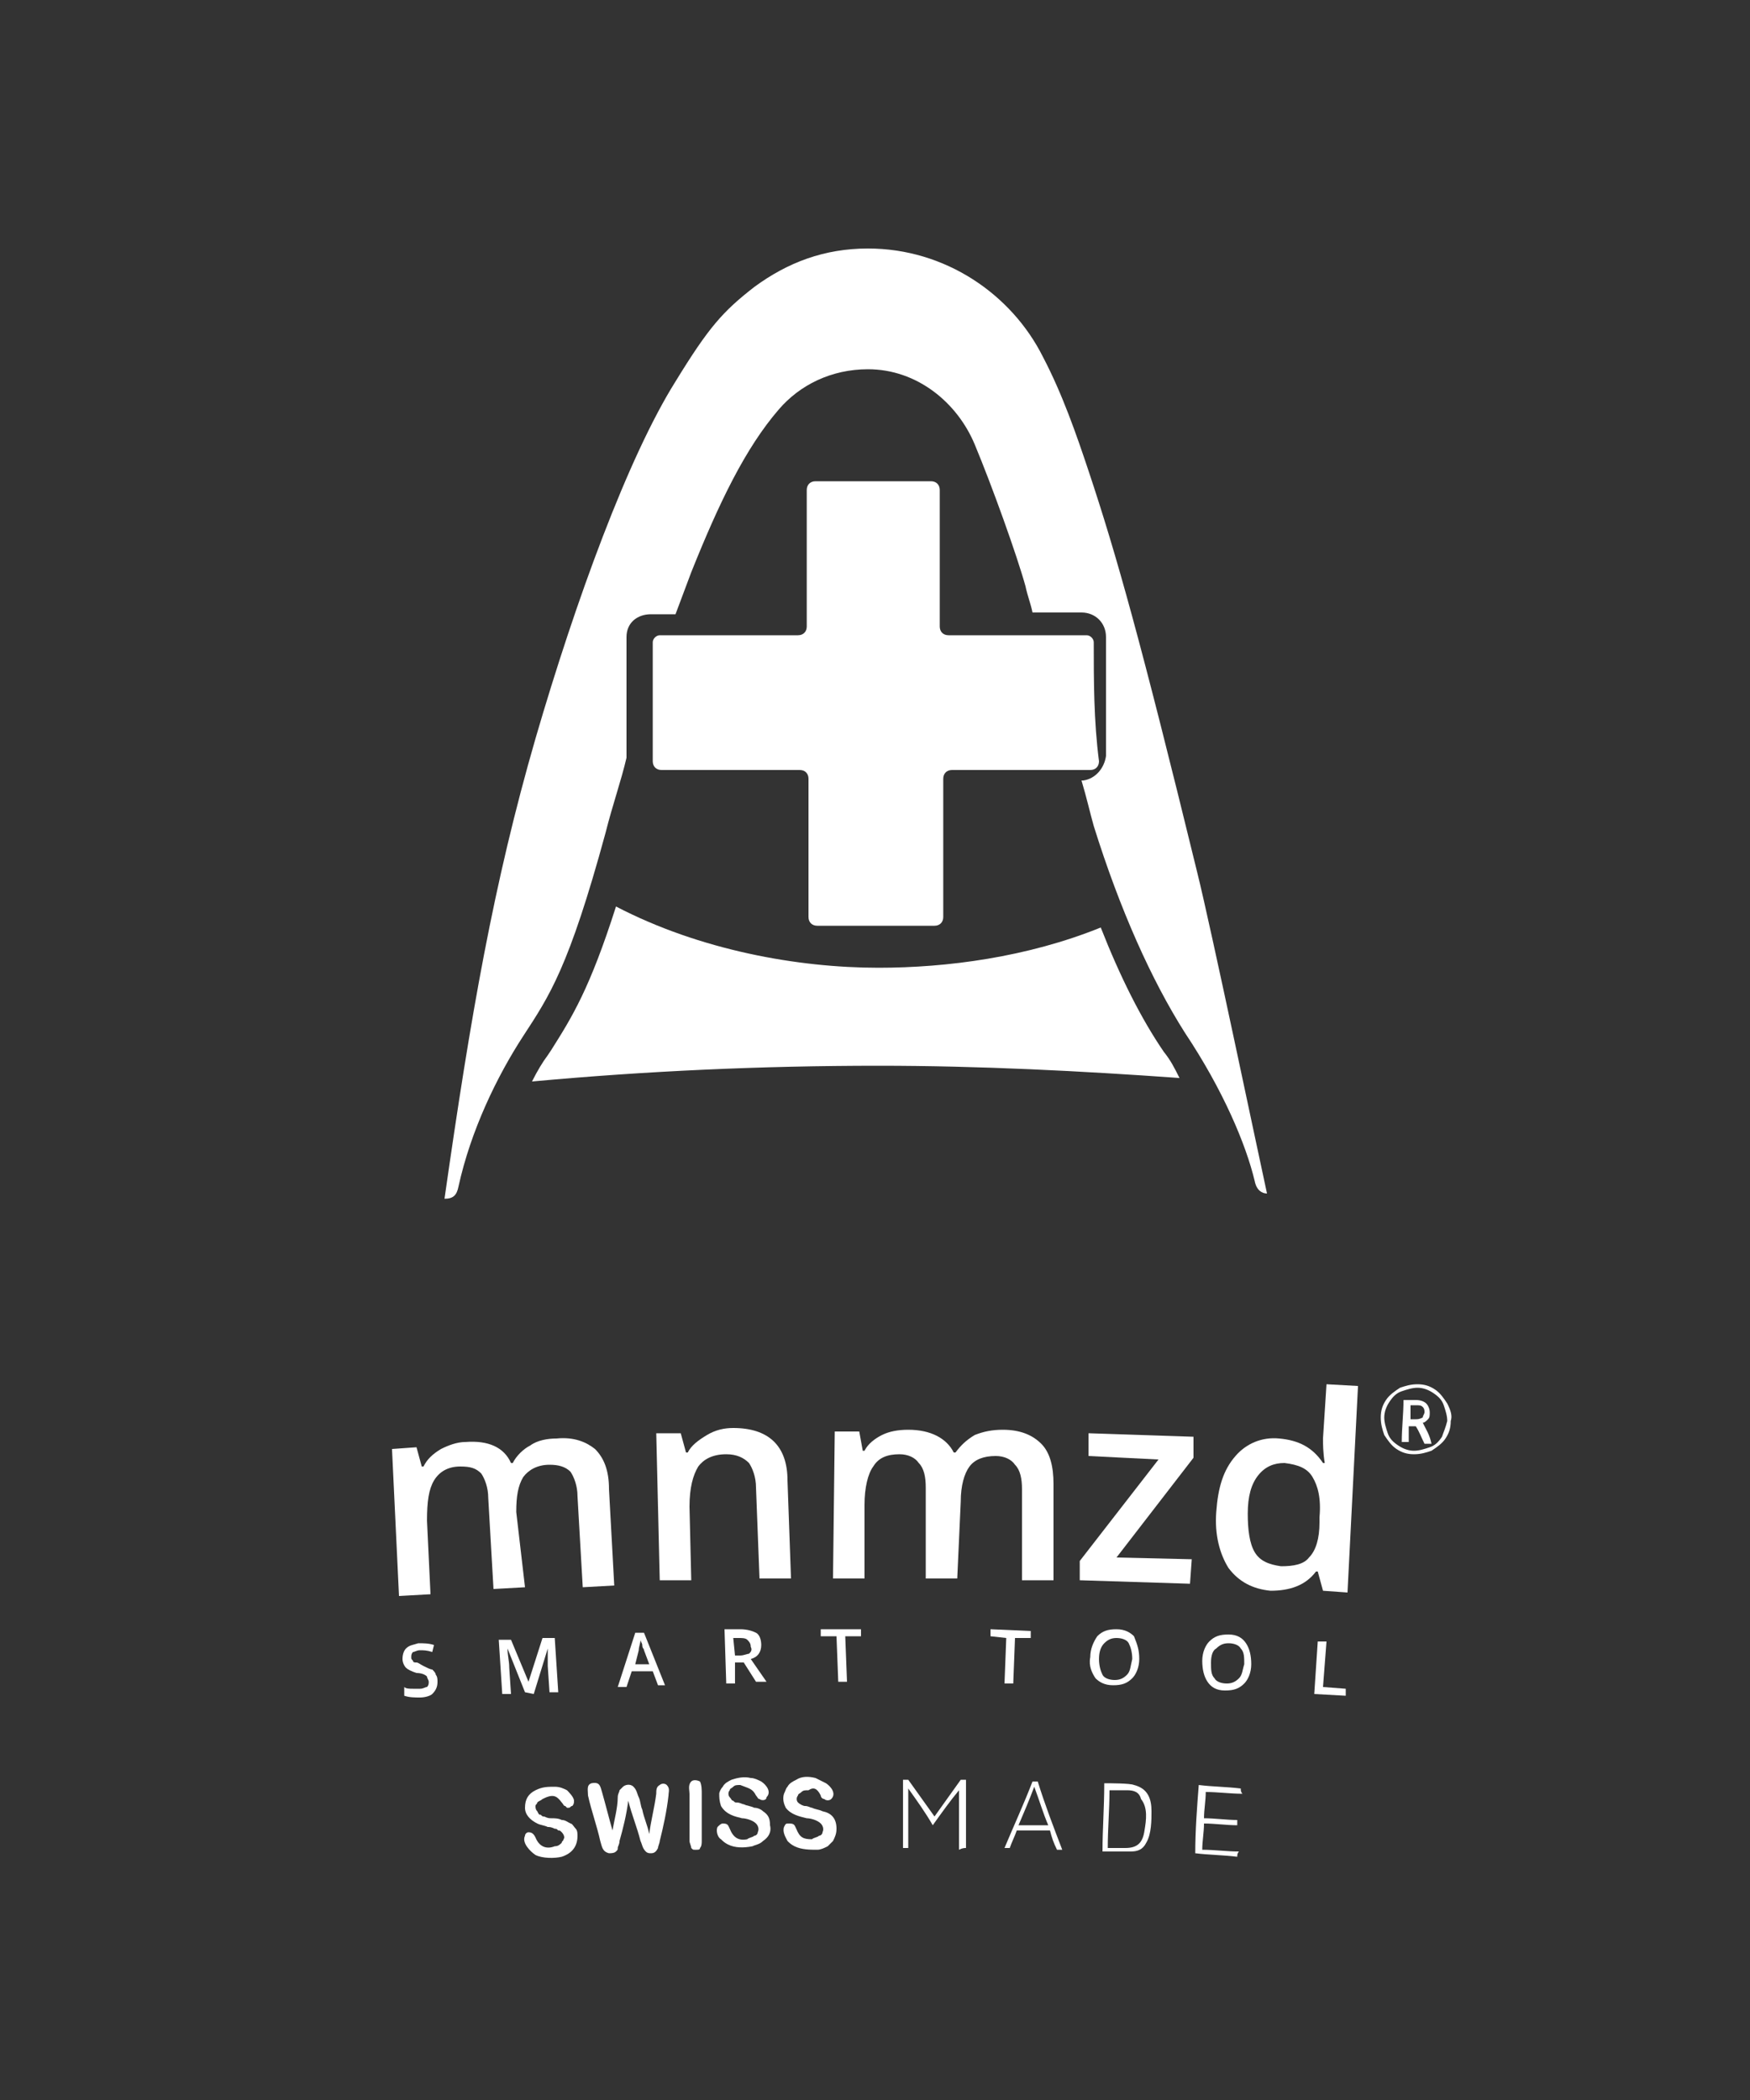 <?xml version="1.0" encoding="utf-8"?>
<!-- Generator: Adobe Illustrator 28.0.0, SVG Export Plug-In . SVG Version: 6.00 Build 0)  -->
<svg version="1.1" id="Ebene_1" xmlns="http://www.w3.org/2000/svg" xmlns:xlink="http://www.w3.org/1999/xlink" x="0px" y="0px"
	 viewBox="0 0 100 120" style="enable-background:new 0 0 100 120;" xml:space="preserve">
<rect x="0" y="0" width="100" height="120" fill="#333333" stroke="none"/>
<style type="text/css">
	.st0{display:none;fill:#E30613;}
	.st1{fill:#FFFFFF;}
</style>
<rect class="st0" width="100" height="120"/>
<g id="Logo">
	<path class="st1" d="M66.5,60.1c-1.3-1.9-2.5-4.3-3.6-7.1c-4.2,1.7-8.8,2.3-12.7,2.3c-4.6,0-10.2-1-15-3.5
		c-1.5,4.7-2.5,6.3-3.7,8.2l-0.2,0.3c-0.3,0.4-0.6,0.9-0.9,1.5c6.5-0.6,13.1-0.9,19.8-0.9c5.8,0,11.6,0.3,17.2,0.7
		C67.1,61,66.9,60.6,66.5,60.1"/>
	<path class="st1" d="M68.4,49.8c-3.2-13.1-4.6-18.1-6.2-22.9c-0.7-2.1-1.5-4.4-2.6-6.5c-1.8-3.6-5.6-6.2-10-6.2
		c-2.5,0-4.6,0.8-6.5,2.2c-1.8,1.4-2.6,2.3-4.5,5.4c-2.7,4.3-5.7,12.5-8,20.4c-2.4,8.3-3.7,15.8-5.2,26.3c0.5,0,0.7-0.2,0.8-0.7
		c0.7-3.2,2.2-6.3,3.7-8.6c1.5-2.3,2.6-3.9,4.7-11.6c0.4-1.6,0.9-3,1.2-4.3c0,0,0,0,0-0.1l0,0l0,0c0-2.2,0-4.5,0-6.8
		c0-0.8,0.6-1.3,1.4-1.3c0.5,0,0.9,0,1.4,0c0.3-0.8,0.6-1.6,0.9-2.4c1.6-4,3.1-7.1,5-9.3c1.2-1.4,3-2.3,5.1-2.3
		c2.8,0,5.1,1.9,6.1,4.3c1,2.4,2.4,6.3,2.9,8.1c0.1,0.5,0.3,1,0.4,1.5c0.9,0,1.9,0,2.8,0c0.8,0,1.4,0.6,1.4,1.4c0,2.2,0,4.5,0,6.8v0
		l0,0c-0.1,0.7-0.6,1.3-1.3,1.4l-0.1,0H62c-0.1,0-0.2,0-0.2,0c0.3,1,0.5,1.9,0.7,2.6c1.5,4.8,3.3,8.8,5.2,11.8
		c2.2,3.3,3.5,6.4,4,8.5c0.1,0.5,0.4,0.7,0.7,0.7l0,0C72,66.4,69.2,53,68.4,49.8"/>
	<path class="st1" d="M62.5,36.7c0-0.2-0.2-0.4-0.4-0.4c-2.6,0-5.3,0-7.9,0c-0.3,0-0.5-0.2-0.5-0.5c0-2.6,0-5.2,0-7.8
		c0-0.3-0.2-0.5-0.5-0.5c-2.2,0-4.4,0-6.6,0c-0.3,0-0.5,0.2-0.5,0.5c0,2.6,0,5.2,0,7.8c0,0.3-0.2,0.5-0.5,0.5c-2.6,0-5.3,0-7.9,0
		c-0.2,0-0.4,0.2-0.4,0.4c0,2.3,0,4.5,0,6.8c0,0.3,0.2,0.5,0.5,0.5c2.6,0,5.2,0,7.9,0c0.3,0,0.5,0.2,0.5,0.5c0,2.6,0,5.3,0,7.9
		c0,0.3,0.2,0.5,0.5,0.5c2.2,0,4.5,0,6.7,0c0.3,0,0.5-0.2,0.5-0.5c0-2.6,0-5.3,0-7.9c0-0.3,0.2-0.5,0.5-0.5c2.6,0,5.2,0,7.9,0
		c0.3,0,0.5-0.2,0.5-0.5C62.5,41.2,62.5,38.9,62.5,36.7"/>
</g>
<g id="Name">
	<g id="swiss_made">
		<path id="e" class="st1" d="M70.9,102.2c-0.8-0.1-1.6-0.1-2.4-0.2c-0.1,1.3-0.2,2.6-0.2,3.9c0.8,0.1,1.6,0.1,2.4,0.2
			c0-0.1,0-0.2,0.1-0.3c-0.7,0-1.4-0.1-2.1-0.1c0-0.5,0.1-1,0.1-1.5c0.6,0,1.3,0.1,1.9,0.1c0-0.1,0-0.2,0-0.3
			c-0.6,0-1.3-0.1-1.9-0.1c0-0.5,0.1-1,0.1-1.5c0.7,0,1.4,0.1,2.1,0.1C70.9,102.4,70.9,102.3,70.9,102.2"/>
		<path id="d_00000021094794719271631390000013825506520378225280_" class="st1" d="M65.8,103.5c0-0.7-0.2-1.3-1-1.5
			c-0.2-0.1-1.4-0.1-1.7-0.1c0,1.4-0.1,2.6-0.1,3.9c0.3,0,0.5,0,0.8,0c0.3,0,0.5,0,0.8,0c0.4,0,0.7-0.1,0.9-0.5
			C65.8,104.8,65.8,104,65.8,103.5 M65.4,104.6c-0.1,0.7-0.4,1-1.1,1c-0.3,0-0.7,0-1,0c0-1.1,0.1-2.2,0.1-3.3c0.3,0,0.7,0,1,0
			c0.4,0,0.7,0.1,0.8,0.5C65.6,103.3,65.5,104,65.4,104.6"/>
		<path id="a_00000092424115460328119050000006419311170046257816_" class="st1" d="M59.3,101.8c-0.1,0-0.2,0-0.3,0
			c-0.5,1.3-1.1,2.6-1.6,3.8c0.1,0,0.2,0,0.3,0c0.1-0.3,0.3-0.7,0.4-1c0.6,0,1.2,0,1.9,0c0.1,0.4,0.2,0.7,0.4,1.1c0.1,0,0.2,0,0.3,0
			C60.2,104.4,59.7,103.1,59.3,101.8 M58.2,104.3c0.3-0.7,0.6-1.4,0.9-2.2c0.3,0.8,0.5,1.5,0.8,2.2
			C59.3,104.3,58.8,104.3,58.2,104.3"/>
		<path id="m_00000008107422582474536050000016241622115686317955_" class="st1" d="M55.2,105.6c0-1.3,0-2.6,0-3.9
			c-0.1,0-0.2,0-0.3,0c-0.5,0.7-1,1.4-1.5,2.1c-0.5-0.7-1-1.4-1.5-2.1c-0.1,0-0.2,0-0.3,0c0,1.3,0,2.6,0,3.9c0.1,0,0.2,0,0.3,0
			c0-1.1,0-2.2,0-3.4c0.5,0.7,1,1.4,1.4,2.1c0.5-0.7,1-1.4,1.5-2l0,3.4C55,105.6,55.1,105.6,55.2,105.6"/>
		<path id="s_00000084505099788037877250000005854917336400850305_" class="st1" d="M46.9,102.6c0,0.1,0.1,0.2,0.2,0.2
			c0.1,0.1,0.3,0.1,0.4,0c0.3-0.3,0-0.7-0.3-0.9c-0.2-0.1-0.4-0.2-0.6-0.3c-0.4-0.1-0.8-0.1-1.1,0.1c-0.2,0.1-0.4,0.2-0.5,0.4
			c-0.1,0.1-0.1,0.2-0.2,0.4c-0.1,0.3,0,0.6,0.1,0.8c0.3,0.4,0.8,0.5,1.2,0.6c0.2,0,0.6,0.1,0.8,0.3c0.1,0.1,0.2,0.3,0.1,0.5
			c0,0.1-0.1,0.2-0.2,0.2c-0.1,0.1-0.3,0.1-0.4,0.2c-0.5,0-0.7-0.1-0.9-0.6c-0.1-0.2-0.1-0.3-0.4-0.3c-0.2,0-0.2,0-0.3,0.2
			c-0.1,0.3,0.1,0.6,0.2,0.8c0.1,0.1,0.2,0.2,0.4,0.3c0.4,0.2,0.9,0.2,1.3,0.2c0.2,0,0.4-0.1,0.6-0.2c0.1-0.1,0.2-0.2,0.3-0.3
			c0.1-0.2,0.2-0.4,0.2-0.7c0-0.6-0.3-0.9-0.8-1c-0.2-0.1-0.4-0.1-0.6-0.2c-0.1,0-0.2-0.1-0.4-0.1c-0.1,0-0.3-0.1-0.4-0.2
			c-0.1-0.1-0.1-0.3,0-0.4c0-0.1,0.1-0.1,0.2-0.2c0.1-0.1,0.2-0.1,0.4-0.1C46.5,102.1,46.7,102.2,46.9,102.6"/>
		<path id="s_00000145750319378774488220000008939142802348831375_" class="st1" d="M43.2,102.6c0.1,0.1,0.1,0.2,0.2,0.2
			c0.1,0.1,0.4,0.1,0.4-0.1c0.3-0.3,0-0.7-0.3-0.9c-0.2-0.1-0.4-0.2-0.6-0.2c-0.4-0.1-0.8,0-1.1,0.1c-0.2,0.1-0.4,0.2-0.5,0.4
			c-0.1,0.1-0.2,0.3-0.2,0.4c0,0.2,0,0.4,0.1,0.7c0.3,0.5,0.8,0.6,1.2,0.7c0.2,0,0.6,0.1,0.8,0.3c0.1,0.1,0.2,0.3,0.1,0.5
			c0,0.1-0.1,0.2-0.2,0.2c-0.1,0.1-0.3,0.1-0.4,0.2c-0.5,0.1-0.8-0.1-1-0.6c-0.1-0.2-0.1-0.3-0.4-0.3c-0.1,0-0.2,0.1-0.3,0.2
			c-0.1,0.2,0,0.6,0.2,0.7c0.1,0.1,0.2,0.2,0.4,0.3c0.4,0.2,0.9,0.2,1.4,0.1c0.2-0.1,0.4-0.1,0.6-0.3c0.3-0.2,0.5-0.5,0.4-0.9
			c0-0.4-0.1-0.6-0.4-0.8c-0.1-0.1-0.3-0.2-0.5-0.2c-0.2-0.1-0.4-0.1-0.6-0.2c-0.1,0-0.2-0.1-0.4-0.1c-0.1,0-0.1,0-0.2-0.1
			c-0.1,0-0.1-0.1-0.2-0.2c-0.1-0.1-0.1-0.3,0-0.4c0-0.1,0.1-0.1,0.2-0.2c0.1-0.1,0.2-0.1,0.4-0.1C42.8,102.2,43,102.2,43.2,102.6"
			/>
		<path id="i" class="st1" d="M39.5,105.6c0.1,0.1,0.1,0.1,0.2,0.1c0.1,0,0.1,0,0.1,0c0.1,0,0.2,0,0.2-0.1c0.1-0.1,0.1-0.3,0.1-0.4
			c0-0.2,0-0.4,0-0.7c0-0.4,0-0.9,0-1.3c0-0.2,0-0.5,0-0.7c0-0.2,0-0.5-0.1-0.7c-0.2-0.1-0.4-0.1-0.5,0c-0.2,0.2-0.1,0.5-0.1,0.7
			c0,0.3,0,0.6,0,0.9c0,0.6,0,1.2,0,1.8C39.4,105.3,39.5,105.5,39.5,105.6"/>
		<path id="w" class="st1" d="M35,104.6c-0.2-0.7-0.4-1.5-0.6-2.2c-0.1-0.3-0.1-0.6-0.6-0.5c-0.3,0.1-0.2,0.4-0.2,0.7
			c0.2,0.9,0.5,1.7,0.7,2.6c0.1,0.3,0.1,0.6,0.5,0.7c0.1,0,0.3,0,0.4-0.1c0.1-0.1,0.1-0.1,0.1-0.2c0-0.1,0.1-0.2,0.1-0.4
			c0.2-0.7,0.4-1.5,0.5-2.3c0.2,0.8,0.5,1.5,0.7,2.3c0.1,0.2,0.1,0.4,0.3,0.6c0.1,0.1,0.2,0.1,0.3,0.1c0.2,0,0.3-0.1,0.4-0.3
			c0-0.1,0.1-0.3,0.1-0.4c0.2-0.8,0.4-1.7,0.5-2.6c0-0.2,0.1-0.4-0.1-0.6c-0.1-0.1-0.3-0.1-0.4,0c-0.2,0.1-0.2,0.3-0.2,0.5
			c-0.1,0.8-0.3,1.5-0.4,2.3c-0.1-0.5-0.3-0.9-0.4-1.4c-0.1-0.2-0.1-0.5-0.2-0.7c-0.1-0.2-0.1-0.4-0.3-0.6c-0.2-0.2-0.5-0.1-0.6,0
			c-0.1,0.1-0.1,0.1-0.2,0.2c0,0.1-0.1,0.2-0.1,0.4C35.3,103.3,35.1,104,35,104.6"/>
		<path id="s_00000090263423711531678820000015031460173506598022_" class="st1" d="M32.1,103c0.1,0.1,0.1,0.2,0.2,0.2
			c0.1,0.1,0.1,0.1,0.1,0.1c0,0,0.1,0,0.1,0c0.1,0,0.1-0.1,0.2-0.1c0.1-0.1,0.1-0.2,0.1-0.3c0-0.2-0.3-0.5-0.4-0.6
			c-0.2-0.1-0.4-0.2-0.7-0.2c-0.4,0-0.7,0-1.1,0.2c-0.4,0.2-0.6,0.5-0.6,1c0,0.4,0.3,0.7,0.7,0.9c0.2,0.1,0.4,0.1,0.6,0.2
			c0.1,0,0.2,0,0.4,0.1c0.1,0,0.1,0,0.2,0.1c0.1,0,0.1,0,0.2,0.1c0.1,0.1,0.2,0.3,0.1,0.4c0,0.1-0.1,0.1-0.1,0.2
			c-0.1,0.1-0.2,0.2-0.4,0.2c-0.5,0.2-0.9,0-1.1-0.5c-0.1-0.2-0.2-0.3-0.4-0.3c-0.1,0-0.2,0.1-0.2,0.2c-0.2,0.4,0.3,0.9,0.6,1.1
			c0.4,0.2,1.1,0.2,1.5,0.1c0.6-0.2,0.9-0.6,0.9-1.2c0-0.1,0-0.3-0.1-0.4c-0.1-0.1-0.2-0.3-0.3-0.3c-0.2-0.1-0.3-0.2-0.5-0.2
			c-0.2-0.1-0.4-0.1-0.6-0.1c-0.1,0-0.2,0-0.4-0.1c-0.1,0-0.1,0-0.2-0.1c-0.1,0-0.1,0-0.2-0.2c-0.1-0.1-0.1-0.2-0.1-0.3
			c0-0.1,0.1-0.1,0.1-0.2c0.1-0.1,0.2-0.1,0.3-0.2C31.6,102.5,31.8,102.6,32.1,103"/>
	</g>
	<g id="smart_tool">
		<polygon id="l" class="st1" points="75.1,96.8 75.3,93.8 75.8,93.8 75.6,96.4 76.9,96.5 76.9,96.9 		"/>
		<path id="o_00000052086381095092198600000009456056769193761726_" class="st1" d="M71.5,95.1c0,0.5-0.2,0.9-0.4,1.1
			c-0.3,0.3-0.6,0.4-1.1,0.4c-0.5,0-0.8-0.2-1-0.5c-0.2-0.3-0.3-0.7-0.3-1.2c0-0.5,0.2-0.9,0.4-1.1c0.3-0.3,0.6-0.4,1.1-0.4
			c0.5,0,0.8,0.2,1,0.5C71.4,94.2,71.5,94.6,71.5,95.1 M69.2,95c0,0.4,0,0.7,0.2,0.9c0.1,0.2,0.4,0.3,0.7,0.3c0.3,0,0.5-0.1,0.7-0.3
			c0.2-0.2,0.2-0.5,0.3-0.8c0-0.4,0-0.7-0.2-0.9c-0.1-0.2-0.4-0.3-0.7-0.3c-0.3,0-0.5,0.1-0.7,0.3C69.3,94.3,69.2,94.6,69.2,95"/>
		<path id="o" class="st1" d="M65.1,94.8c0,0.5-0.2,0.9-0.4,1.1c-0.3,0.3-0.6,0.4-1.1,0.4c-0.5,0-0.8-0.2-1-0.4
			c-0.2-0.3-0.4-0.7-0.3-1.2c0-0.5,0.2-0.9,0.4-1.2c0.3-0.3,0.6-0.4,1.1-0.4c0.5,0,0.8,0.2,1,0.4C65,94,65.1,94.3,65.1,94.8
			 M62.8,94.8c0,0.4,0.1,0.7,0.2,0.9c0.1,0.2,0.4,0.3,0.7,0.3c0.3,0,0.5-0.1,0.7-0.3c0.2-0.2,0.2-0.5,0.3-0.9c0-0.4-0.1-0.7-0.2-0.9
			c-0.1-0.2-0.4-0.3-0.7-0.3c-0.3,0-0.5,0.1-0.7,0.3C62.9,94.1,62.8,94.4,62.8,94.8"/>
		<polygon id="t_00000006671269192476748430000010605379451397908114_" class="st1" points="57.9,96.2 57.4,96.2 57.5,93.6 
			56.6,93.5 56.6,93.1 58.9,93.2 58.9,93.6 58,93.6 		"/>
		<polygon id="t" class="st1" points="48.4,96.1 47.9,96.1 47.8,93.5 46.9,93.5 46.9,93.1 49.2,93.1 49.2,93.5 48.3,93.5 		"/>
		<path id="r" class="st1" d="M42,95l0,1.2l-0.5,0l-0.1-3.1l0.9,0c0.4,0,0.7,0.1,0.9,0.2c0.2,0.1,0.3,0.4,0.3,0.7
			c0,0.4-0.2,0.7-0.6,0.8l0.9,1.3l-0.6,0L42.5,95L42,95z M42,94.6l0.3,0c0.2,0,0.4-0.1,0.5-0.1c0.1-0.1,0.2-0.2,0.1-0.4
			c0-0.2-0.1-0.3-0.2-0.4c-0.1-0.1-0.3-0.1-0.5-0.1l-0.3,0L42,94.6z"/>
		<path id="a" class="st1" d="M37.6,96.3l-0.3-0.8l-1.2,0l-0.3,0.9l-0.5,0l1-3.1l0.5,0l1.2,3L37.6,96.3z M37.1,95.1l-0.3-0.8
			c0-0.1-0.1-0.1-0.1-0.3c0-0.1-0.1-0.2-0.1-0.3c0,0.2-0.1,0.4-0.1,0.6l-0.2,0.8L37.1,95.1z"/>
		<path id="m_00000047756786983401534600000008960952897411337124_" class="st1" d="M30,96.7l-1-2.5l0,0c0,0.4,0.1,0.7,0.1,1.1
			l0.1,1.5l-0.5,0l-0.2-3.1l0.7,0l1,2.4l0,0l0.8-2.5l0.7,0l0.2,3.1l-0.5,0l-0.1-1.5c0-0.2,0-0.3,0-0.6c0-0.2,0-0.4,0-0.4h0l-0.8,2.6
			L30,96.7z"/>
		<path id="s" class="st1" d="M25,96.1c0,0.3-0.1,0.5-0.3,0.7C24.6,96.9,24.3,97,24,97s-0.6,0-0.9-0.1l0-0.5
			c0.1,0.1,0.3,0.1,0.5,0.1c0.2,0,0.3,0,0.4,0c0.2,0,0.3-0.1,0.4-0.1c0.1-0.1,0.1-0.2,0.1-0.3c0-0.1-0.1-0.2-0.1-0.3
			c-0.1-0.1-0.3-0.2-0.6-0.2c-0.3-0.1-0.5-0.2-0.6-0.3C23.1,95.2,23,95,23,94.8c0-0.3,0.1-0.5,0.2-0.6c0.2-0.2,0.4-0.2,0.7-0.3
			c0.3,0,0.6,0,0.9,0.1l-0.1,0.4c-0.3-0.1-0.5-0.1-0.7-0.1c-0.2,0-0.3,0.1-0.4,0.1c-0.1,0.1-0.1,0.2-0.1,0.3c0,0.1,0,0.1,0.1,0.2
			c0,0.1,0.1,0.1,0.2,0.1c0.1,0,0.2,0.1,0.4,0.2c0.2,0.1,0.4,0.2,0.5,0.2c0.1,0.1,0.2,0.2,0.2,0.3C25,95.8,25,96,25,96.1"/>
	</g>
	<g id="mnmzd">
		<g id="register">
			<path id="register_r" class="st1" d="M81.3,81.3c0.1,0,0.2-0.1,0.3-0.2c0.1-0.1,0.1-0.2,0.1-0.4c0-0.2-0.1-0.4-0.2-0.5
				c-0.1-0.1-0.3-0.2-0.6-0.2c-0.2,0-0.5,0-0.7,0c0,0.8-0.1,1.6-0.1,2.4c0.1,0,0.3,0,0.4,0c0-0.3,0-0.6,0-0.9c0.1,0,0.2,0,0.4,0
				c0.2,0.3,0.3,0.6,0.5,1c0.1,0,0.3,0,0.4,0C81.7,82,81.5,81.7,81.3,81.3 M80.9,81.1c-0.1,0-0.2,0-0.3,0c0-0.3,0-0.5,0-0.8
				c0.1,0,0.2,0,0.3,0c0.2,0,0.3,0,0.4,0.1c0.1,0.1,0.1,0.2,0.1,0.3c0,0.1-0.1,0.2-0.1,0.3C81.1,81.1,81,81.1,80.9,81.1"/>
			<path id="register_kreis" class="st1" d="M82.7,80.2c-0.2-0.3-0.4-0.6-0.7-0.8c-0.3-0.2-0.6-0.3-1-0.3c-0.4,0-0.7,0.1-1,0.2
				c-0.3,0.2-0.6,0.4-0.8,0.7c-0.2,0.3-0.3,0.6-0.3,1c0,0.4,0.1,0.7,0.2,1c0.2,0.3,0.4,0.6,0.7,0.8c0.3,0.2,0.6,0.3,1,0.3
				c0.4,0,0.7-0.1,1-0.2c0.3-0.2,0.6-0.4,0.8-0.7c0.2-0.3,0.3-0.6,0.3-1C83,80.9,82.9,80.6,82.7,80.2 M82.4,82.1
				c-0.2,0.3-0.4,0.5-0.7,0.6c-0.3,0.1-0.6,0.2-0.9,0.2c-0.3,0-0.6-0.1-0.9-0.3c-0.3-0.2-0.5-0.4-0.6-0.7c-0.1-0.3-0.2-0.6-0.2-0.9
				c0-0.3,0.1-0.6,0.3-0.9c0.2-0.3,0.4-0.5,0.7-0.6c0.3-0.1,0.6-0.2,0.9-0.2c0.3,0,0.6,0.1,0.9,0.3c0.3,0.2,0.5,0.4,0.6,0.7
				c0.1,0.3,0.2,0.6,0.2,0.9C82.6,81.6,82.5,81.8,82.4,82.1"/>
		</g>
		<path id="d" class="st1" d="M72.6,90.9c-1-0.1-1.8-0.5-2.4-1.3c-0.5-0.8-0.8-1.9-0.7-3.2c0.1-1.4,0.4-2.4,1.1-3.2
			c0.6-0.7,1.5-1.1,2.5-1c1.1,0.1,1.9,0.5,2.5,1.4l0.1,0c-0.1-0.6-0.1-1.1-0.1-1.4l0.2-3.1l1.8,0.1l-0.6,11.8l-1.4-0.1l-0.3-1.1
			l-0.1,0C74.6,90.6,73.7,90.9,72.6,90.9 M73.2,89.5c0.7,0,1.3-0.1,1.6-0.5c0.4-0.4,0.6-1.1,0.6-2l0-0.3c0.1-1.1-0.1-1.8-0.4-2.3
			c-0.3-0.5-0.8-0.7-1.6-0.8c-0.6,0-1.1,0.2-1.5,0.7c-0.4,0.5-0.6,1.2-0.6,2.2c0,0.9,0.1,1.7,0.4,2.2C72,89.2,72.5,89.4,73.2,89.5"
			/>
		<polygon id="z" class="st1" points="68,90.5 61.7,90.3 61.7,89.2 66.2,83.4 62.2,83.2 62.2,81.9 68.2,82.1 68.2,83.3 63.8,89 
			68.1,89.1 		"/>
		<path id="m_00000083070857712959232170000006010906893197285004_" class="st1" d="M54.7,90.2l-1.8,0l0-5.2c0-0.6-0.1-1.1-0.4-1.4
			c-0.2-0.3-0.6-0.5-1.1-0.5c-0.7,0-1.2,0.2-1.5,0.7c-0.3,0.4-0.5,1.2-0.5,2.2l0,4.2l-1.8,0l0.1-8.4l1.4,0l0.2,1.1l0.1,0
			c0.2-0.4,0.6-0.7,1-0.9c0.4-0.2,0.9-0.3,1.5-0.3c1.3,0,2.2,0.5,2.6,1.3h0.1c0.3-0.4,0.6-0.7,1.1-1c0.5-0.2,1-0.3,1.6-0.3
			c1,0,1.7,0.3,2.2,0.8c0.5,0.5,0.7,1.3,0.7,2.3l0,5.5l-1.8,0l0-5.2c0-0.6-0.1-1.1-0.4-1.4c-0.2-0.3-0.6-0.5-1.1-0.5
			c-0.7,0-1.2,0.2-1.5,0.6c-0.3,0.4-0.5,1.1-0.5,2L54.7,90.2z"/>
		<path id="n" class="st1" d="M45.2,90.2l-1.8,0L43.2,85c0-0.6-0.2-1.1-0.4-1.4c-0.3-0.3-0.7-0.5-1.3-0.5c-0.8,0-1.3,0.3-1.6,0.7
			c-0.3,0.5-0.5,1.2-0.5,2.3l0.1,4.2l-1.8,0l-0.2-8.4l1.4,0l0.3,1.1l0.1,0c0.2-0.4,0.6-0.7,1.1-1s1-0.4,1.5-0.4c2,0,3.1,1,3.1,3
			L45.2,90.2z"/>
		<path id="m" class="st1" d="M30,90.7l-1.8,0.1l-0.3-5.2c0-0.6-0.2-1.1-0.4-1.4c-0.3-0.3-0.6-0.4-1.2-0.4c-0.7,0-1.2,0.3-1.5,0.8
			c-0.3,0.5-0.4,1.2-0.4,2.3l0.2,4.2l-1.8,0.1l-0.4-8.4l1.4-0.1l0.3,1.1l0.1,0c0.2-0.4,0.5-0.7,1-1c0.4-0.2,0.9-0.4,1.4-0.4
			c1.3-0.1,2.2,0.3,2.6,1.2l0.1,0c0.2-0.4,0.6-0.8,1-1c0.4-0.3,1-0.4,1.5-0.4c1-0.1,1.7,0.2,2.2,0.6c0.5,0.5,0.8,1.2,0.8,2.3
			l0.3,5.5l-1.8,0.1l-0.3-5.2c0-0.6-0.2-1.1-0.4-1.4c-0.3-0.3-0.7-0.4-1.2-0.4c-0.7,0-1.2,0.3-1.5,0.7c-0.3,0.5-0.4,1.1-0.4,2
			L30,90.7z"/>
	</g>
</g>
</svg>

